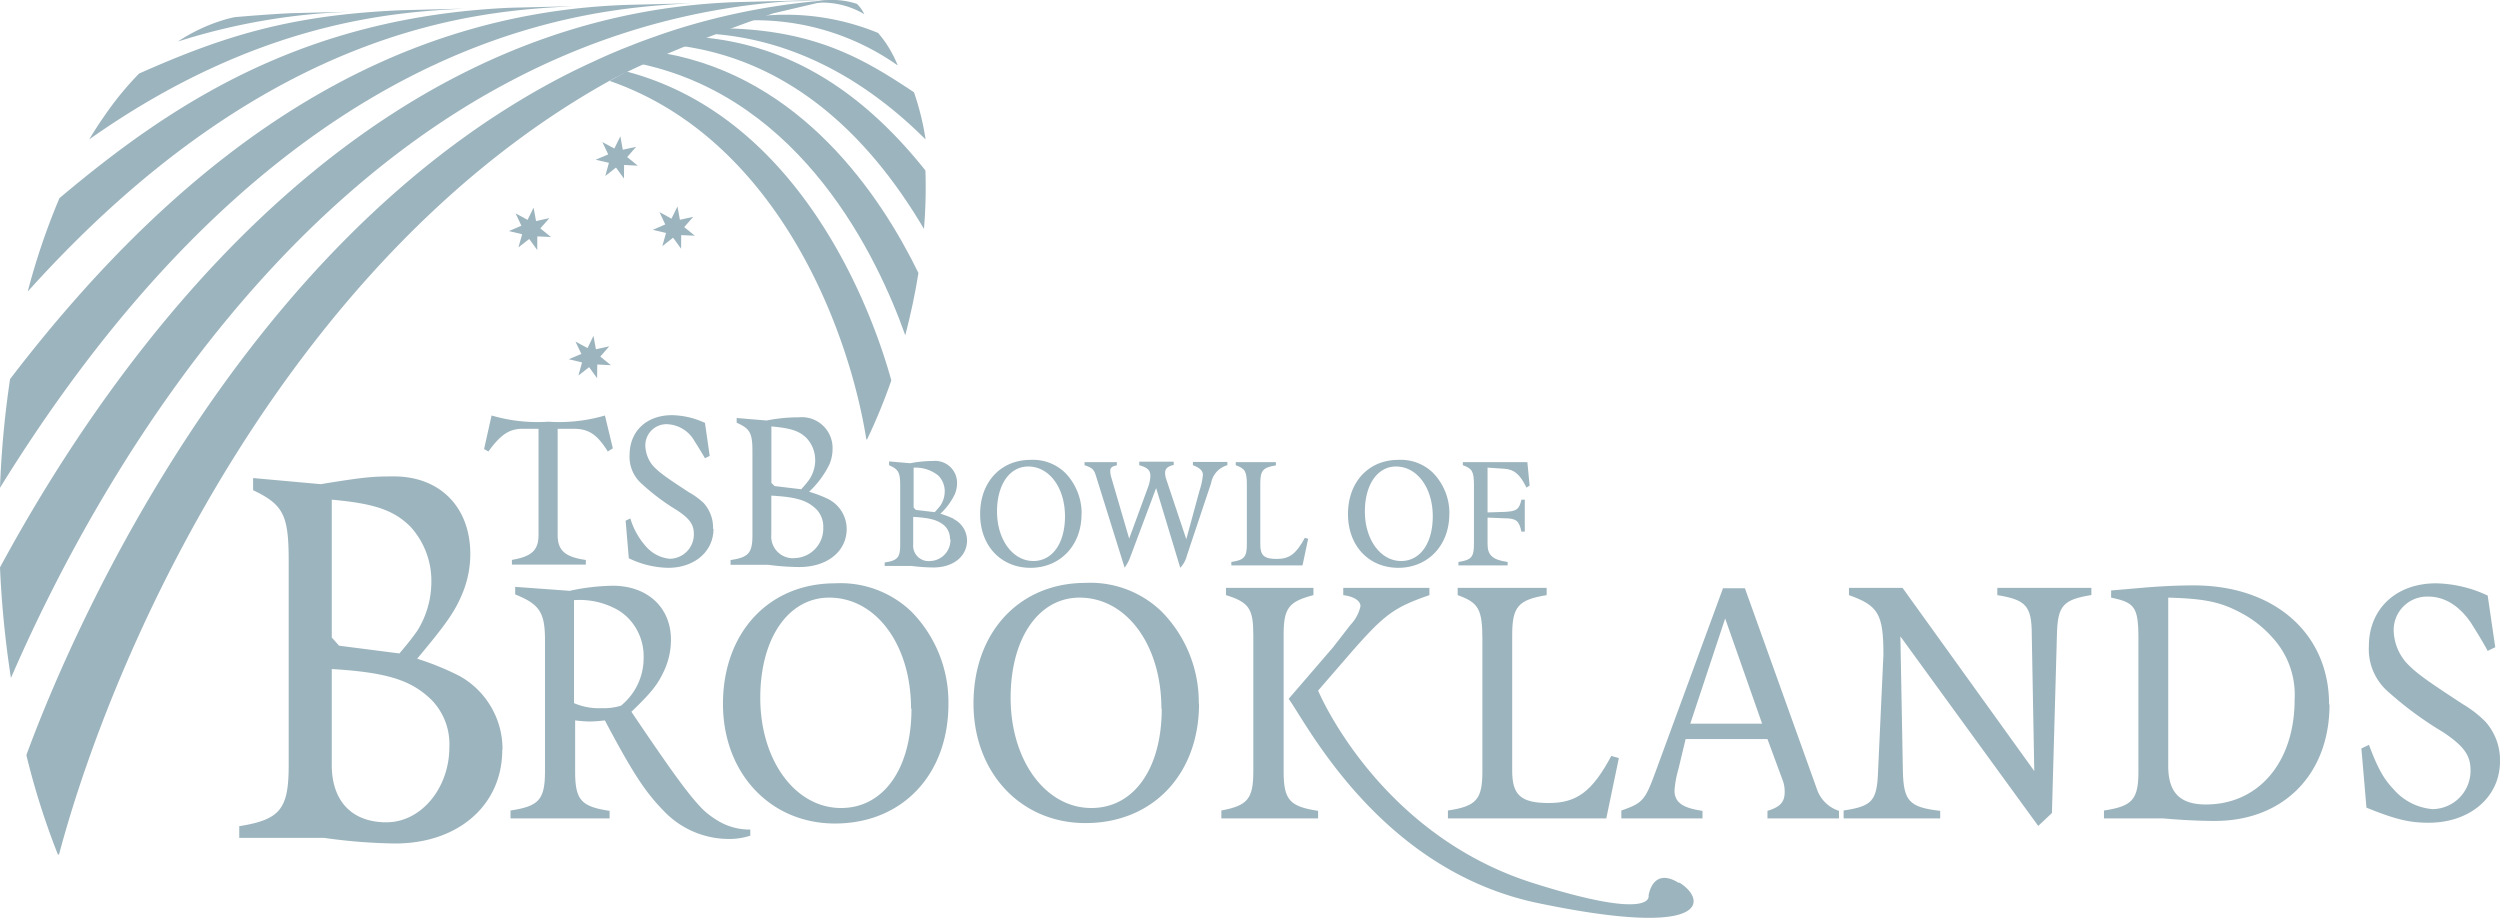 <svg xmlns="http://www.w3.org/2000/svg" viewBox="0 0 290.19 106.58"><defs><style>.cls-1{fill:#9cb4be;}</style></defs><g id="Layer_2" data-name="Layer 2"><g id="Layer_1-2" data-name="Layer 1"><path class="cls-1" d="M94.48.35a9.55,9.55,0,0,1,5.85,1.3c-.08-.16-.17-.31-.26-.46a3.73,3.73,0,0,0-.6-.74A9.26,9.26,0,0,0,95,.13l-.55.22Z"/><path class="cls-1" d="M70.75,9.39C89.89,16,98.44,37.68,100.56,51l.09,0a66.81,66.81,0,0,0,2.81-6.84C101.88,38.34,94,13.93,72.75,8.31c.56-.29-2,1.08-2,1.08Z"/><path class="cls-1" d="M74.57,7.46c18.61,4.13,27.3,22.41,30.51,31.46.63-2.41,1.15-4.84,1.53-7.23C102.17,22.58,93,9.05,77.2,6.2L74.57,7.46Z"/><path class="cls-1" d="M79.14,5.34c8.48,1.19,19.12,6,28.11,21.23a57.69,57.69,0,0,0,.17-6.78c-7.51-9.44-16-14.53-25.86-15.45l-2.42,1Z"/><path class="cls-1" d="M82.66,3.93c6.72.49,15.69,3.19,24.78,12.26a30.72,30.72,0,0,0-1.35-5.48C100.51,7,94.9,3.57,84.42,3.29c.83-.3-2.11.78-1.76.64Z"/><path class="cls-1" d="M87,2.36A28.65,28.65,0,0,1,104.21,7.6c-.21-.5-.43-1-.67-1.42a12.54,12.54,0,0,0-1.62-2.36,28.16,28.16,0,0,0-13.21-2L87,2.36Z"/><path class="cls-1" d="M84.09.32,93,.06C39.68,2.85,11.09,56,1.27,78.7A116.75,116.75,0,0,1,0,65.86C12.9,42,41.14,1.66,85.64.24L93,.06h3.14L84.09.32Z"/><path class="cls-1" d="M80.33.38C68.69,1,33.23,2.84,0,56.62A112.35,112.35,0,0,1,1.17,44C22.9,15.59,46.38,1.38,73,.56L80.33.38Z"/><path class="cls-1" d="M66.58.72C56,1.27,31.35,2.56,3.22,33.84A79,79,0,0,1,6.9,23C19.78,12.16,35,2,59.19.9L66.58.72Z"/><path class="cls-1" d="M53.89,1c-7.73.41-23.81,1.25-43.53,15.18.59-1,1.2-1.93,1.84-2.84a36.74,36.74,0,0,1,3.94-4.8c9.76-4.34,17.5-6.79,30.37-7.35L53.89,1Z"/><path class="cls-1" d="M25.79,2.37a20.09,20.09,0,0,0-5.14,2.45l.64-.2A73.82,73.82,0,0,1,41.21,1.35l-7.39.18c-2,.09-4.61.29-6.58.46-.49.11-1,.23-1.45.38Z"/><path class="cls-1" d="M88.82.92h0a78.71,78.71,0,0,0-9.75,2.31c-1,.31-2,.64-3,1-.72.25-1.43.51-2.14.78l-1.67.66c-.83.34-1.66.69-2.47,1.06-.53.23-1,.47-1.57.72l-1.65.79C26.88,28,7.2,76.33,3.06,87.65A87.76,87.76,0,0,0,6.72,99.19h.13c6.84-25.64,27.34-69.48,63.9-89.81,0,0,6-3.33,19-7.83L94.31.48,96.38,0c-2.58.19-5.09.5-7.56.92Z"/><polygon class="cls-1" points="72.01 15.82 71.31 17.24 69.92 16.49 70.6 17.92 69.14 18.54 70.68 18.9 70.26 20.43 71.5 19.45 72.43 20.73 72.44 19.15 74.03 19.23 72.8 18.23 73.84 17.04 72.29 17.38 72.01 15.82 72.01 15.82"/><polygon class="cls-1" points="61.94 24.1 61.24 25.52 59.85 24.77 60.52 26.2 59.07 26.82 60.61 27.19 60.18 28.71 61.43 27.74 62.36 29.02 62.37 27.44 63.95 27.51 62.72 26.51 63.77 25.32 62.22 25.66 61.94 24.1 61.94 24.1"/><polygon class="cls-1" points="78.64 23.96 77.94 25.38 76.55 24.62 77.22 26.05 75.77 26.68 77.31 27.04 76.88 28.57 78.13 27.59 79.06 28.87 79.07 27.29 80.65 27.36 79.42 26.36 80.47 25.17 78.92 25.51 78.64 23.96 78.64 23.96"/><polygon class="cls-1" points="68.89 38.98 68.2 40.4 66.8 39.65 67.48 41.08 66.02 41.7 67.56 42.07 67.14 43.59 68.38 42.62 69.31 43.9 69.33 42.31 70.91 42.39 69.68 41.39 70.72 40.2 69.17 40.54 68.89 38.98 68.89 38.98"/><path class="cls-1" d="M87.09,97v-.71a7.11,7.11,0,0,1-4-1.17A9.77,9.77,0,0,1,81.63,94c-1.54-1.54-3.42-4.08-8.34-11.38,2.21-2.12,3-3.08,3.71-4.58a8.51,8.51,0,0,0,.88-3.8c0-3.75-2.75-6.25-6.75-6.25a24.82,24.82,0,0,0-5,.59l-6.33-.46V69c2.83,1.13,3.46,2.09,3.46,5.3V89.5c0,3.29-.67,4.08-4,4.58V95h11.5v-.88c-3.34-.5-4-1.29-4-4.58V83.62a15.47,15.47,0,0,0,1.71.13,16.08,16.08,0,0,0,1.74-.13C73.59,90,75,92.08,77.29,94.38a10.44,10.44,0,0,0,7.09,3A7.86,7.86,0,0,0,87.09,97Zm-15-15.09a6.59,6.59,0,0,1-2.21.29,7.34,7.34,0,0,1-3.25-.58V69.66a9,9,0,0,1,4.58.88A5.89,5.89,0,0,1,73,71.83a6.35,6.35,0,0,1,1.71,4.5,7.11,7.11,0,0,1-2.58,5.54Z"/><path class="cls-1" d="M110.09,81.66A15,15,0,0,0,105.8,71a11.88,11.88,0,0,0-8.88-3.29c-7.67,0-13,5.71-13,14,0,8,5.46,13.88,13,13.88,7.8,0,13.17-5.66,13.17-13.88Zm-4.29.59c0,7-3.25,11.54-8.17,11.54-5.33,0-9.38-5.54-9.38-12.79,0-6.92,3.26-11.63,8-11.63,5.46,0,9.5,5.5,9.5,12.88Z"/><path class="cls-1" d="M139.15,81.66A15,15,0,0,0,134.85,71,11.88,11.88,0,0,0,126,67.66c-7.66,0-13,5.71-13,14,0,8,5.46,13.88,13,13.88,7.8,0,13.18-5.66,13.18-13.88Zm-4.3.59c0,7-3.25,11.54-8.17,11.54-5.33,0-9.37-5.54-9.37-12.79,0-6.92,3.25-11.63,8-11.63,5.46,0,9.5,5.5,9.5,12.88Z"/><path class="cls-1" d="M153,95v-.88c-3.33-.5-4-1.29-4-4.58V73.7c0-3.12.58-3.87,3.46-4.62v-.84H142.31v.84c2.67.83,3.17,1.58,3.17,4.62V89.5c0,3.21-.63,4-3.71,4.58V95Z"/><path class="cls-1" d="M187.91,88l-.88-.25c-2.21,4.13-4,5.46-7.25,5.46s-4.25-.92-4.25-3.75V73.7c0-3.29.71-4.08,4-4.62v-.84H169.2v.84c2.45.87,2.87,1.66,2.87,5.17V89.5c0,3.29-.67,4.08-4,4.58V95h18.38L187.91,88Z"/><path class="cls-1" d="M213.46,95v-.88a4,4,0,0,1-2.58-2.58l-8.34-23.26H200L192.2,89.5c-1.25,3.42-1.5,3.71-4,4.58V95h9.42v-.88c-2.33-.33-3.25-1-3.25-2.37a11.88,11.88,0,0,1,.46-2.5l.83-3.46h9.5l1.71,4.63a3.81,3.81,0,0,1,.29,1.5c0,1.16-.5,1.75-2,2.2V95ZM204.54,84H196.2l4.05-12.21L204.54,84Z"/><path class="cls-1" d="M242.76,69.08v-.84H231.84v.84c3.33.54,4,1.25,4,4.62l.29,15.8L220.84,68.24h-6.22v.84c3.42,1.21,4,2.21,4,6.92L218,89.5c-.12,3.46-.66,4.08-4,4.58V95h11.21v-.88c-3.58-.41-4.25-1.12-4.33-4.58l-.29-15.67,16,22,1.59-1.5.58-20.68c.08-3.41.71-4.08,4-4.62Z"/><path class="cls-1" d="M270.35,81.75c0-8.21-6.33-13.8-15.71-13.8-1.79,0-3.84.09-6.13.29l-3.46.3v.83c2.79.58,3.17,1.12,3.17,4.88V89.5c0,3.29-.67,4.08-4,4.58V95h6.88c2.41.21,4.41.29,6,.29,8,0,13.3-5.46,13.3-13.5Zm-4-.54c0,7.25-4.17,12.17-10.3,12.17-3,0-4.37-1.38-4.37-4.46V69.37c4.29.12,6.13.5,8.63,1.87A12.92,12.92,0,0,1,263.77,74a9.79,9.79,0,0,1,2.58,7.21Z"/><path class="cls-1" d="M290.19,88.42a6.71,6.71,0,0,0-1.71-4.67,13.17,13.17,0,0,0-2.58-2c-4.42-2.88-5.55-3.71-6.63-4.88a5.9,5.9,0,0,1-1.42-3.62,3.88,3.88,0,0,1,4-4c1.91,0,3.62,1.05,5,3.09.58.92,1.25,2,1.91,3.21l.88-.42-.88-6a14.68,14.68,0,0,0-6-1.42c-4.67,0-7.79,3-7.79,7.29a6.53,6.53,0,0,0,2.29,5.34A41,41,0,0,0,283.61,85c2.41,1.63,3.16,2.67,3.16,4.42a4.46,4.46,0,0,1-4.41,4.5,6.71,6.71,0,0,1-4.51-2.29c-1.21-1.29-1.83-2.42-2.87-5.17l-.88.42.59,6.87c3.41,1.38,5,1.75,7.21,1.75,4.83,0,8.29-3,8.29-7.12Z"/><path class="cls-1" d="M194.88,102.49c-3.1-1.92-3.52,1.48-3.52,1.48s.79,3-13.22-1.41C159.94,96.9,153,80.16,153,80.16l4-4.62c3.71-4.21,4.84-5.05,8.92-6.46v-.84h-10v.84c1.25.16,2,.66,2,1.29a4.6,4.6,0,0,1-1.17,2.17l-2,2.58-5.17,6c2,2.67,10.51,19.85,28.91,23.7,20.26,4.23,19.56-.44,16.45-2.37Z"/><path class="cls-1" d="M58.33,87a9.72,9.72,0,0,0-5-8.54,32.46,32.46,0,0,0-4.91-2c3.35-4,4.43-5.5,5.33-7.76a11.92,11.92,0,0,0,.84-4.4c0-5.44-3.53-9-8.86-9-2.46,0-3.36.06-8.5.9l-7.85-.71V56.9c3.53,1.68,4.13,2.91,4.13,8.21V88.79c0,5.11-.95,6.34-5.74,7.11v1.36h9.87a63.93,63.93,0,0,0,8.21.65c7.36,0,12.45-4.46,12.45-10.87ZM50.07,67.57a10.72,10.72,0,0,1-1.62,5.63c-.54.78-1.26,1.68-2.09,2.65l-7-.9L38.51,74V58c5,.45,7.19,1.23,9.1,3.1a9.31,9.31,0,0,1,2.46,6.47Zm2.09,19.15c0,4.78-3.29,8.73-7.3,8.73S38.51,93,38.51,88.79V77.66c6.47.39,9.22,1.3,11.56,3.56a7.35,7.35,0,0,1,2.09,5.5Z"/><path class="cls-1" d="M110.69,60.21a12.3,12.3,0,0,0-1.53-.58,7.58,7.58,0,0,0,1.66-2.24,3.26,3.26,0,0,0,.27-1.28,2.54,2.54,0,0,0-2.78-2.6,14.3,14.3,0,0,0-2.66.26l-2.45-.21V54c1.1.49,1.29.84,1.29,2.38v6.85c0,1.48-.3,1.84-1.8,2.06v.4h3.09a21.46,21.46,0,0,0,2.57.18c2.3,0,3.9-1.29,3.9-3.14a2.79,2.79,0,0,0-1.56-2.48Zm-1.53-1.53c-.17.22-.4.49-.66.77l-2.19-.26-.26-.27V54.28a4.28,4.28,0,0,1,2.84.9,2.56,2.56,0,0,1,.77,1.87,3,3,0,0,1-.5,1.63Zm1.16,3.91A2.43,2.43,0,0,1,108,65.12a1.79,1.79,0,0,1-2-1.93V60c2,.11,2.88.38,3.61,1a2.06,2.06,0,0,1,.66,1.59Z"/><path class="cls-1" d="M125.55,59.67a6.75,6.75,0,0,0-1.93-4.81,5.36,5.36,0,0,0-4-1.48c-3.45,0-5.85,2.56-5.85,6.29s2.46,6.24,5.85,6.24,5.92-2.55,5.92-6.24Zm-1.93.26c0,3.13-1.46,5.19-3.67,5.19-2.4,0-4.22-2.49-4.22-5.75,0-3.11,1.46-5.22,3.62-5.22,2.45,0,4.27,2.47,4.27,5.78Z"/><path class="cls-1" d="M142.47,54v-.38h-4V54c.78.29,1.16.65,1.16,1.12a8.51,8.51,0,0,1-.4,1.85l-1.53,5.62-2.34-7a2.33,2.33,0,0,1-.12-.69c0-.5.29-.77,1-.93v-.38h-4V54c1,.28,1.29.61,1.29,1.25a4,4,0,0,1-.26,1.27l-2.2,6L129,55.44a2.74,2.74,0,0,1-.13-.77c0-.37.21-.56.77-.65v-.38h-3.75V54c.85.28,1.09.48,1.3,1.16l3.35,10.73a4.63,4.63,0,0,0,.66-1.24l3-8L137,65.91a3.23,3.23,0,0,0,.77-1.42l2.81-8.41A2.63,2.63,0,0,1,142.47,54Z"/><path class="cls-1" d="M151.85,62.54l-.39-.11c-1,1.85-1.78,2.45-3.26,2.45s-1.91-.41-1.91-1.69v-7.1c0-1.48.32-1.83,1.81-2.07v-.38h-4.66V54c1.1.39,1.29.74,1.29,2.32v6.85c0,1.48-.3,1.84-1.8,2.06v.4h8.26l.66-3.11Z"/><path class="cls-1" d="M168.24,59.67a6.7,6.7,0,0,0-1.93-4.81,5.34,5.34,0,0,0-4-1.48c-3.44,0-5.84,2.56-5.84,6.29s2.45,6.24,5.84,6.24,5.92-2.55,5.92-6.24Zm-1.93.26c0,3.13-1.46,5.19-3.67,5.19-2.4,0-4.21-2.49-4.21-5.75,0-3.11,1.46-5.22,3.61-5.22,2.45,0,4.27,2.47,4.27,5.78Z"/><path class="cls-1" d="M177.55,56.34l-.26-2.7H169.8V54c1.1.39,1.29.74,1.29,2.32v6.85c0,1.48-.3,1.84-1.8,2.06v.4H175v-.4c-1.73-.24-2.33-.78-2.33-2.06V60.08l1.93.08c1.43,0,1.73.3,2,1.55h.39V58h-.39c-.26,1.14-.56,1.36-2,1.42l-1.93.06V54.28l1.93.13c1.16.07,1.82.63,2.59,2.19l.39-.26Z"/><path class="cls-1" d="M71.14,52.06l-.92-3.83a18.89,18.89,0,0,1-6.56.72,19,19,0,0,1-6.6-.72l-.87,3.89.5.29c1.45-2,2.45-2.64,4-2.64h1.82V62.08c0,1.77-.76,2.51-3.09,2.91v.55H68V65c-2.43-.35-3.27-1.11-3.27-2.91V49.77h1.82c1.77,0,2.75.63,4,2.64l.55-.35Zm11.63,9.33a4.29,4.29,0,0,0-1.09-3A8.52,8.52,0,0,0,80,57.16c-2.8-1.82-3.51-2.35-4.2-3.09a3.77,3.77,0,0,1-.89-2.3,2.45,2.45,0,0,1,2.53-2.53,3.82,3.82,0,0,1,3.17,1.95c.37.58.8,1.27,1.22,2l.55-.27-.55-3.83a9.46,9.46,0,0,0-3.81-.9c-3,0-4.94,1.88-4.94,4.63a4.14,4.14,0,0,0,1.46,3.38,25,25,0,0,0,4,3c1.53,1,2,1.69,2,2.8a2.83,2.83,0,0,1-2.8,2.86A4.19,4.19,0,0,1,75,63.45a8.5,8.5,0,0,1-1.83-3.27l-.55.26.37,4.36a10.85,10.85,0,0,0,4.57,1.11c3.06,0,5.26-1.9,5.26-4.52Zm15.51,0a3.91,3.91,0,0,0-2.2-3.49,14.53,14.53,0,0,0-2.16-.82,10.87,10.87,0,0,0,2.35-3.17,4.53,4.53,0,0,0,.37-1.8,3.57,3.57,0,0,0-3.91-3.67,19.23,19.23,0,0,0-3.75.37l-3.47-.29v.55c1.56.69,1.83,1.19,1.83,3.36v9.67c0,2.09-.43,2.59-2.54,2.91v.55h4.36a29,29,0,0,0,3.62.26c3.25,0,5.5-1.82,5.5-4.43Zm-3.65-8a4.14,4.14,0,0,1-.71,2.3A12.76,12.76,0,0,1,93,56.79l-3.09-.37-.37-.37V49.5c2.19.19,3.17.5,4,1.27a3.67,3.67,0,0,1,1.08,2.64Zm.93,7.82a3.43,3.43,0,0,1-3.23,3.57,2.52,2.52,0,0,1-2.8-2.72V57.53c2.85.16,4.07.53,5.1,1.46a2.87,2.87,0,0,1,.93,2.24Z"/></g></g></svg>